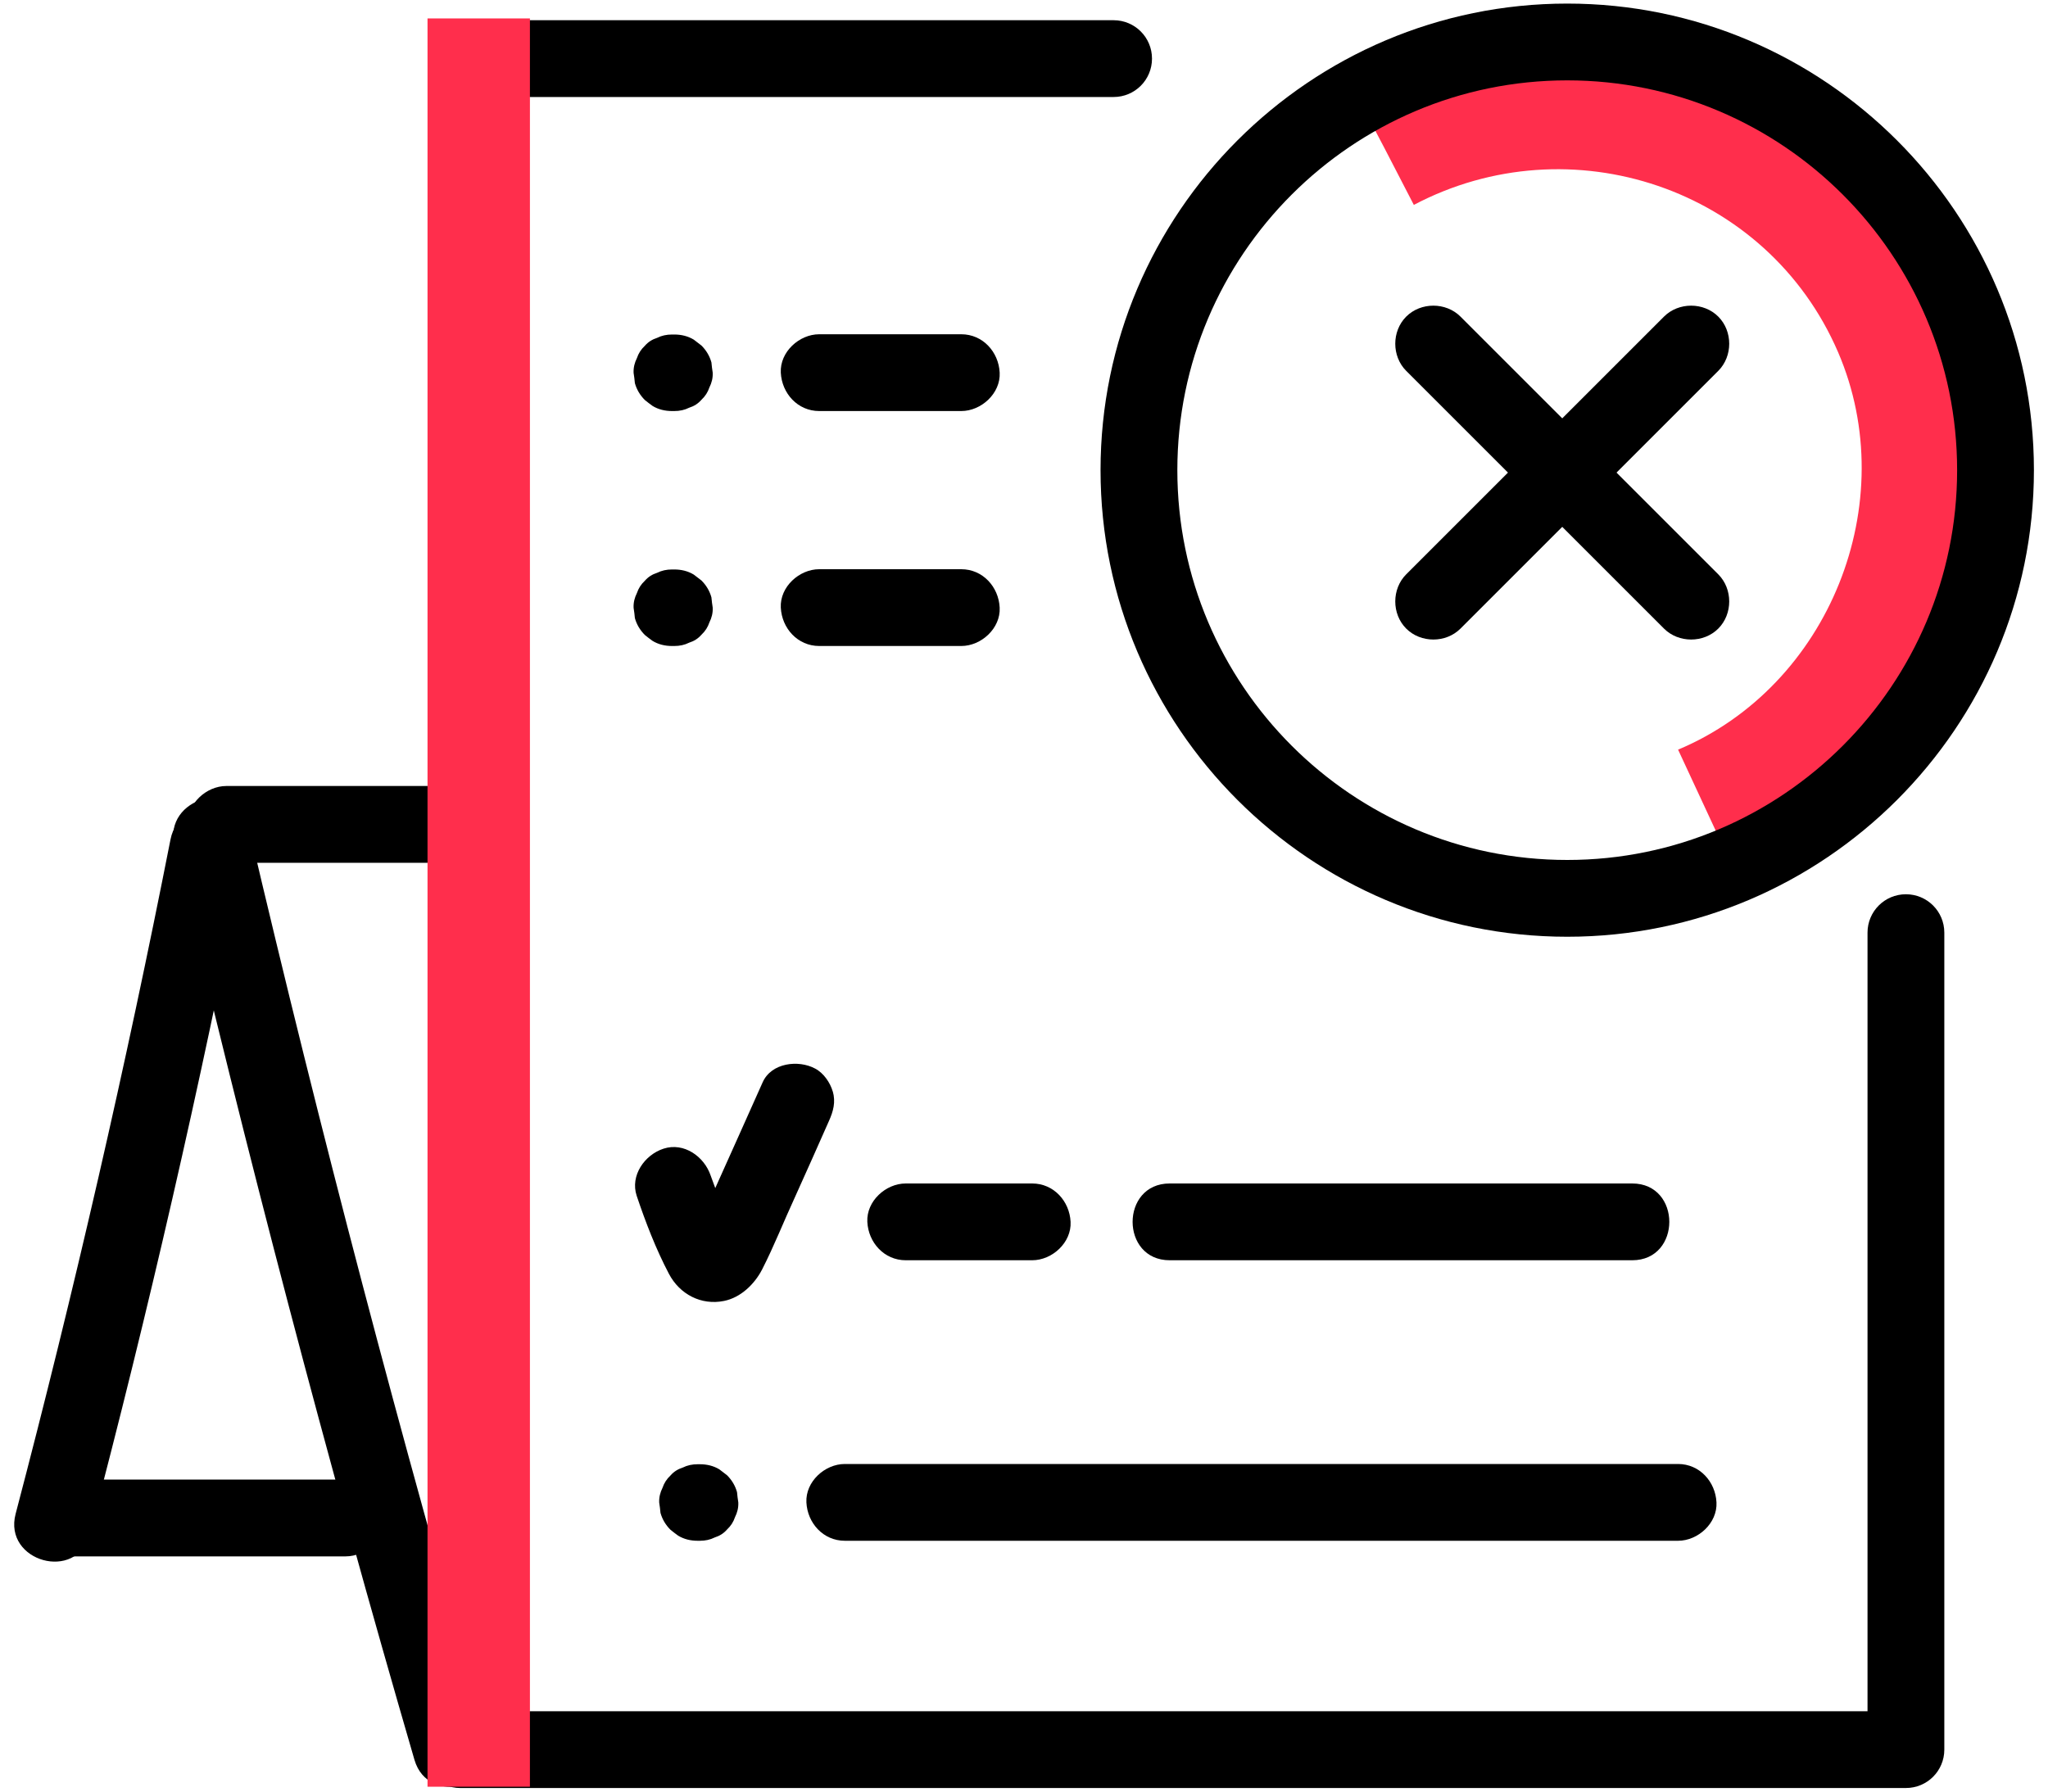 <svg width="80" height="70" viewBox="0 0 80 70" fill="none" xmlns="http://www.w3.org/2000/svg">
<path d="M19.08 67.96C15.64 56.14 12.51 44.23 9.7 32.24C9.26 30.36 6.37 31.16 6.81 33.04C9.62 45.03 12.75 56.94 16.19 68.76C16.73 70.61 19.62 69.82 19.08 67.96Z" fill="black"/>
<path d="M6.66 32.8C4.92 41.64 2.9 50.43 0.61 59.15C0.12 61.02 3.01 61.82 3.5 59.95C5.8 51.23 7.81 42.45 9.55 33.6C9.92 31.71 7.03 30.91 6.66 32.8Z" fill="black"/>
<path d="M17.59 30.71H8.84C8.06 30.71 7.3 31.4 7.34 32.21C7.38 33.02 8 33.71 8.84 33.71H17.59C18.37 33.71 19.13 33.02 19.09 32.21C19.05 31.4 18.43 30.71 17.59 30.71Z" fill="black"/>
<path d="M55.22 8.01C61.33 4.78 69.03 7.33 71.8 13.76C74.33 19.64 71.46 26.81 65.55 29.29C66.25 30.79 66.94 32.29 67.64 33.79C73.78 30.94 78.17 24.61 77.76 17.67C77.32 10.25 72.05 3.54 64.67 1.98C60.68 1.14 56.52 1.68 52.92 3.58C53.7 5.05 54.47 6.53 55.23 8.01H55.22Z" fill="#FF2E4C"/>
<path d="M74.45 69.86H17.98C17.15 69.86 16.48 69.19 16.48 68.36C16.48 67.53 17.15 66.86 17.98 66.86H72.95V36.44C72.95 35.61 73.62 34.94 74.45 34.94C75.28 34.94 75.95 35.61 75.95 36.44V68.36C75.95 69.19 75.28 69.86 74.45 69.86Z" fill="black"/>
<path d="M43.5 3.79H18.98C18.15 3.79 17.48 3.12 17.48 2.29C17.48 1.46 18.15 0.79 18.98 0.79H43.5C44.33 0.79 45 1.46 45 2.29C45 3.12 44.33 3.79 43.5 3.79Z" fill="black"/>
<path d="M61.22 36.6C51.17 36.6 42.99 28.42 42.99 18.37C42.99 8.32 51.17 0.14 61.22 0.14C71.27 0.14 79.45 8.32 79.45 18.37C79.45 28.42 71.27 36.6 61.22 36.6ZM61.22 3.14C52.82 3.14 45.99 9.97 45.99 18.37C45.99 26.77 52.82 33.6 61.22 33.6C69.62 33.6 76.45 26.77 76.45 18.37C76.45 9.97 69.62 3.14 61.22 3.14Z" fill="black"/>
<path d="M27.79 14.16C27.72 13.91 27.59 13.69 27.4 13.5L27.1 13.27C26.87 13.13 26.61 13.07 26.34 13.07H26.25C26.04 13.07 25.85 13.11 25.67 13.2C25.48 13.26 25.32 13.36 25.19 13.51C25.04 13.65 24.94 13.81 24.88 13.99C24.79 14.17 24.74 14.36 24.75 14.57C24.77 14.7 24.79 14.84 24.8 14.97C24.87 15.22 25 15.44 25.19 15.63C25.29 15.71 25.39 15.79 25.49 15.86C25.72 16 25.98 16.06 26.25 16.06H26.34C26.55 16.06 26.74 16.02 26.92 15.93C27.11 15.87 27.27 15.77 27.4 15.62C27.55 15.48 27.65 15.32 27.71 15.14C27.8 14.96 27.85 14.77 27.84 14.56C27.82 14.43 27.8 14.29 27.79 14.16Z" fill="black"/>
<path d="M37.55 13.06H32C31.22 13.06 30.46 13.75 30.5 14.56C30.54 15.37 31.16 16.06 32 16.06H37.55C38.33 16.06 39.09 15.37 39.05 14.56C39.01 13.75 38.39 13.06 37.55 13.06Z" fill="black"/>
<path d="M27.79 23.34C27.72 23.09 27.59 22.87 27.4 22.68L27.1 22.45C26.87 22.31 26.61 22.25 26.34 22.25H26.25C26.04 22.25 25.85 22.29 25.67 22.38C25.48 22.44 25.32 22.54 25.19 22.69C25.04 22.83 24.94 22.99 24.88 23.17C24.79 23.35 24.74 23.54 24.75 23.75C24.77 23.88 24.79 24.02 24.8 24.15C24.87 24.4 25 24.62 25.19 24.81C25.29 24.89 25.39 24.97 25.49 25.04C25.72 25.18 25.98 25.24 26.25 25.24H26.34C26.55 25.24 26.74 25.2 26.92 25.11C27.11 25.05 27.27 24.95 27.4 24.8C27.55 24.66 27.65 24.5 27.71 24.32C27.8 24.14 27.85 23.95 27.84 23.74C27.82 23.61 27.8 23.47 27.79 23.34Z" fill="black"/>
<path d="M37.55 22.24H32C31.22 22.24 30.46 22.93 30.5 23.74C30.54 24.55 31.16 25.24 32 25.24H37.55C38.33 25.24 39.09 24.55 39.05 23.74C39.01 22.93 38.39 22.24 37.55 22.24Z" fill="black"/>
<path d="M28.79 58.3C28.72 58.05 28.59 57.83 28.4 57.64L28.1 57.41C27.87 57.27 27.61 57.21 27.34 57.21H27.25C27.04 57.21 26.85 57.25 26.67 57.34C26.48 57.4 26.32 57.5 26.19 57.65C26.04 57.79 25.94 57.95 25.88 58.13C25.79 58.31 25.74 58.5 25.75 58.71C25.77 58.84 25.79 58.98 25.8 59.11C25.87 59.36 26 59.58 26.19 59.77C26.29 59.85 26.39 59.93 26.49 60C26.72 60.14 26.98 60.2 27.25 60.2H27.34C27.55 60.2 27.74 60.16 27.92 60.07C28.11 60.01 28.27 59.91 28.4 59.76C28.55 59.62 28.65 59.46 28.71 59.28C28.8 59.1 28.85 58.91 28.84 58.7C28.82 58.57 28.8 58.43 28.79 58.3Z" fill="black"/>
<path d="M65.55 57.2H33C32.22 57.2 31.46 57.89 31.5 58.7C31.54 59.51 32.16 60.2 33 60.2H65.55C66.33 60.2 67.09 59.51 67.05 58.7C67.01 57.89 66.39 57.2 65.55 57.2Z" fill="black"/>
<path d="M67.12 12.37C66.55 11.8 65.57 11.8 65 12.37C61.64 15.73 58.29 19.08 54.93 22.44C54.36 23.01 54.36 23.99 54.93 24.56C55.5 25.13 56.48 25.13 57.05 24.56L67.12 14.49C67.69 13.92 67.69 12.94 67.12 12.37Z" fill="black"/>
<path d="M67.12 24.56C67.69 23.99 67.69 23.01 67.12 22.44C63.76 19.08 60.41 15.73 57.05 12.37C56.48 11.8 55.5 11.8 54.93 12.37C54.36 12.94 54.36 13.92 54.93 14.49L65 24.56C65.57 25.13 66.55 25.13 67.12 24.56Z" fill="black"/>
<path d="M13.5 57.81H2.77C1.96 57.81 1.27 58.5 1.27 59.31C1.27 60.12 1.96 60.81 2.77 60.81H13.5C14.31 60.81 15 60.12 15 59.31C15 58.5 14.31 57.81 13.5 57.81Z" fill="black"/>
<path d="M32.53 42.65C32.43 42.3 32.17 41.92 31.84 41.75C31.19 41.4 30.13 41.52 29.79 42.29C29.17 43.67 28.56 45.05 27.94 46.42C27.88 46.26 27.82 46.1 27.76 45.93C27.51 45.19 26.72 44.62 25.92 44.88C25.18 45.12 24.61 45.93 24.87 46.72C25.22 47.76 25.62 48.8 26.13 49.77C26.55 50.57 27.39 51.01 28.28 50.83C28.93 50.7 29.47 50.18 29.77 49.6C30.24 48.68 30.62 47.71 31.05 46.78C31.5 45.79 31.94 44.79 32.38 43.8C32.55 43.42 32.65 43.06 32.53 42.64V42.65Z" fill="black"/>
<path d="M40.32 46.24H35.38C34.6 46.24 33.84 46.93 33.88 47.74C33.92 48.55 34.54 49.24 35.38 49.24H40.32C41.1 49.24 41.86 48.55 41.82 47.74C41.78 46.93 41.16 46.24 40.32 46.24Z" fill="black"/>
<path d="M63.76 46.24H45.69C43.76 46.24 43.76 49.24 45.69 49.24H63.76C65.69 49.24 65.69 46.24 63.76 46.24Z" fill="black"/>
<path d="M20.7 0.72H16.7V69.81H20.7V0.72Z" fill="#FF2E4C"/>
</svg>
